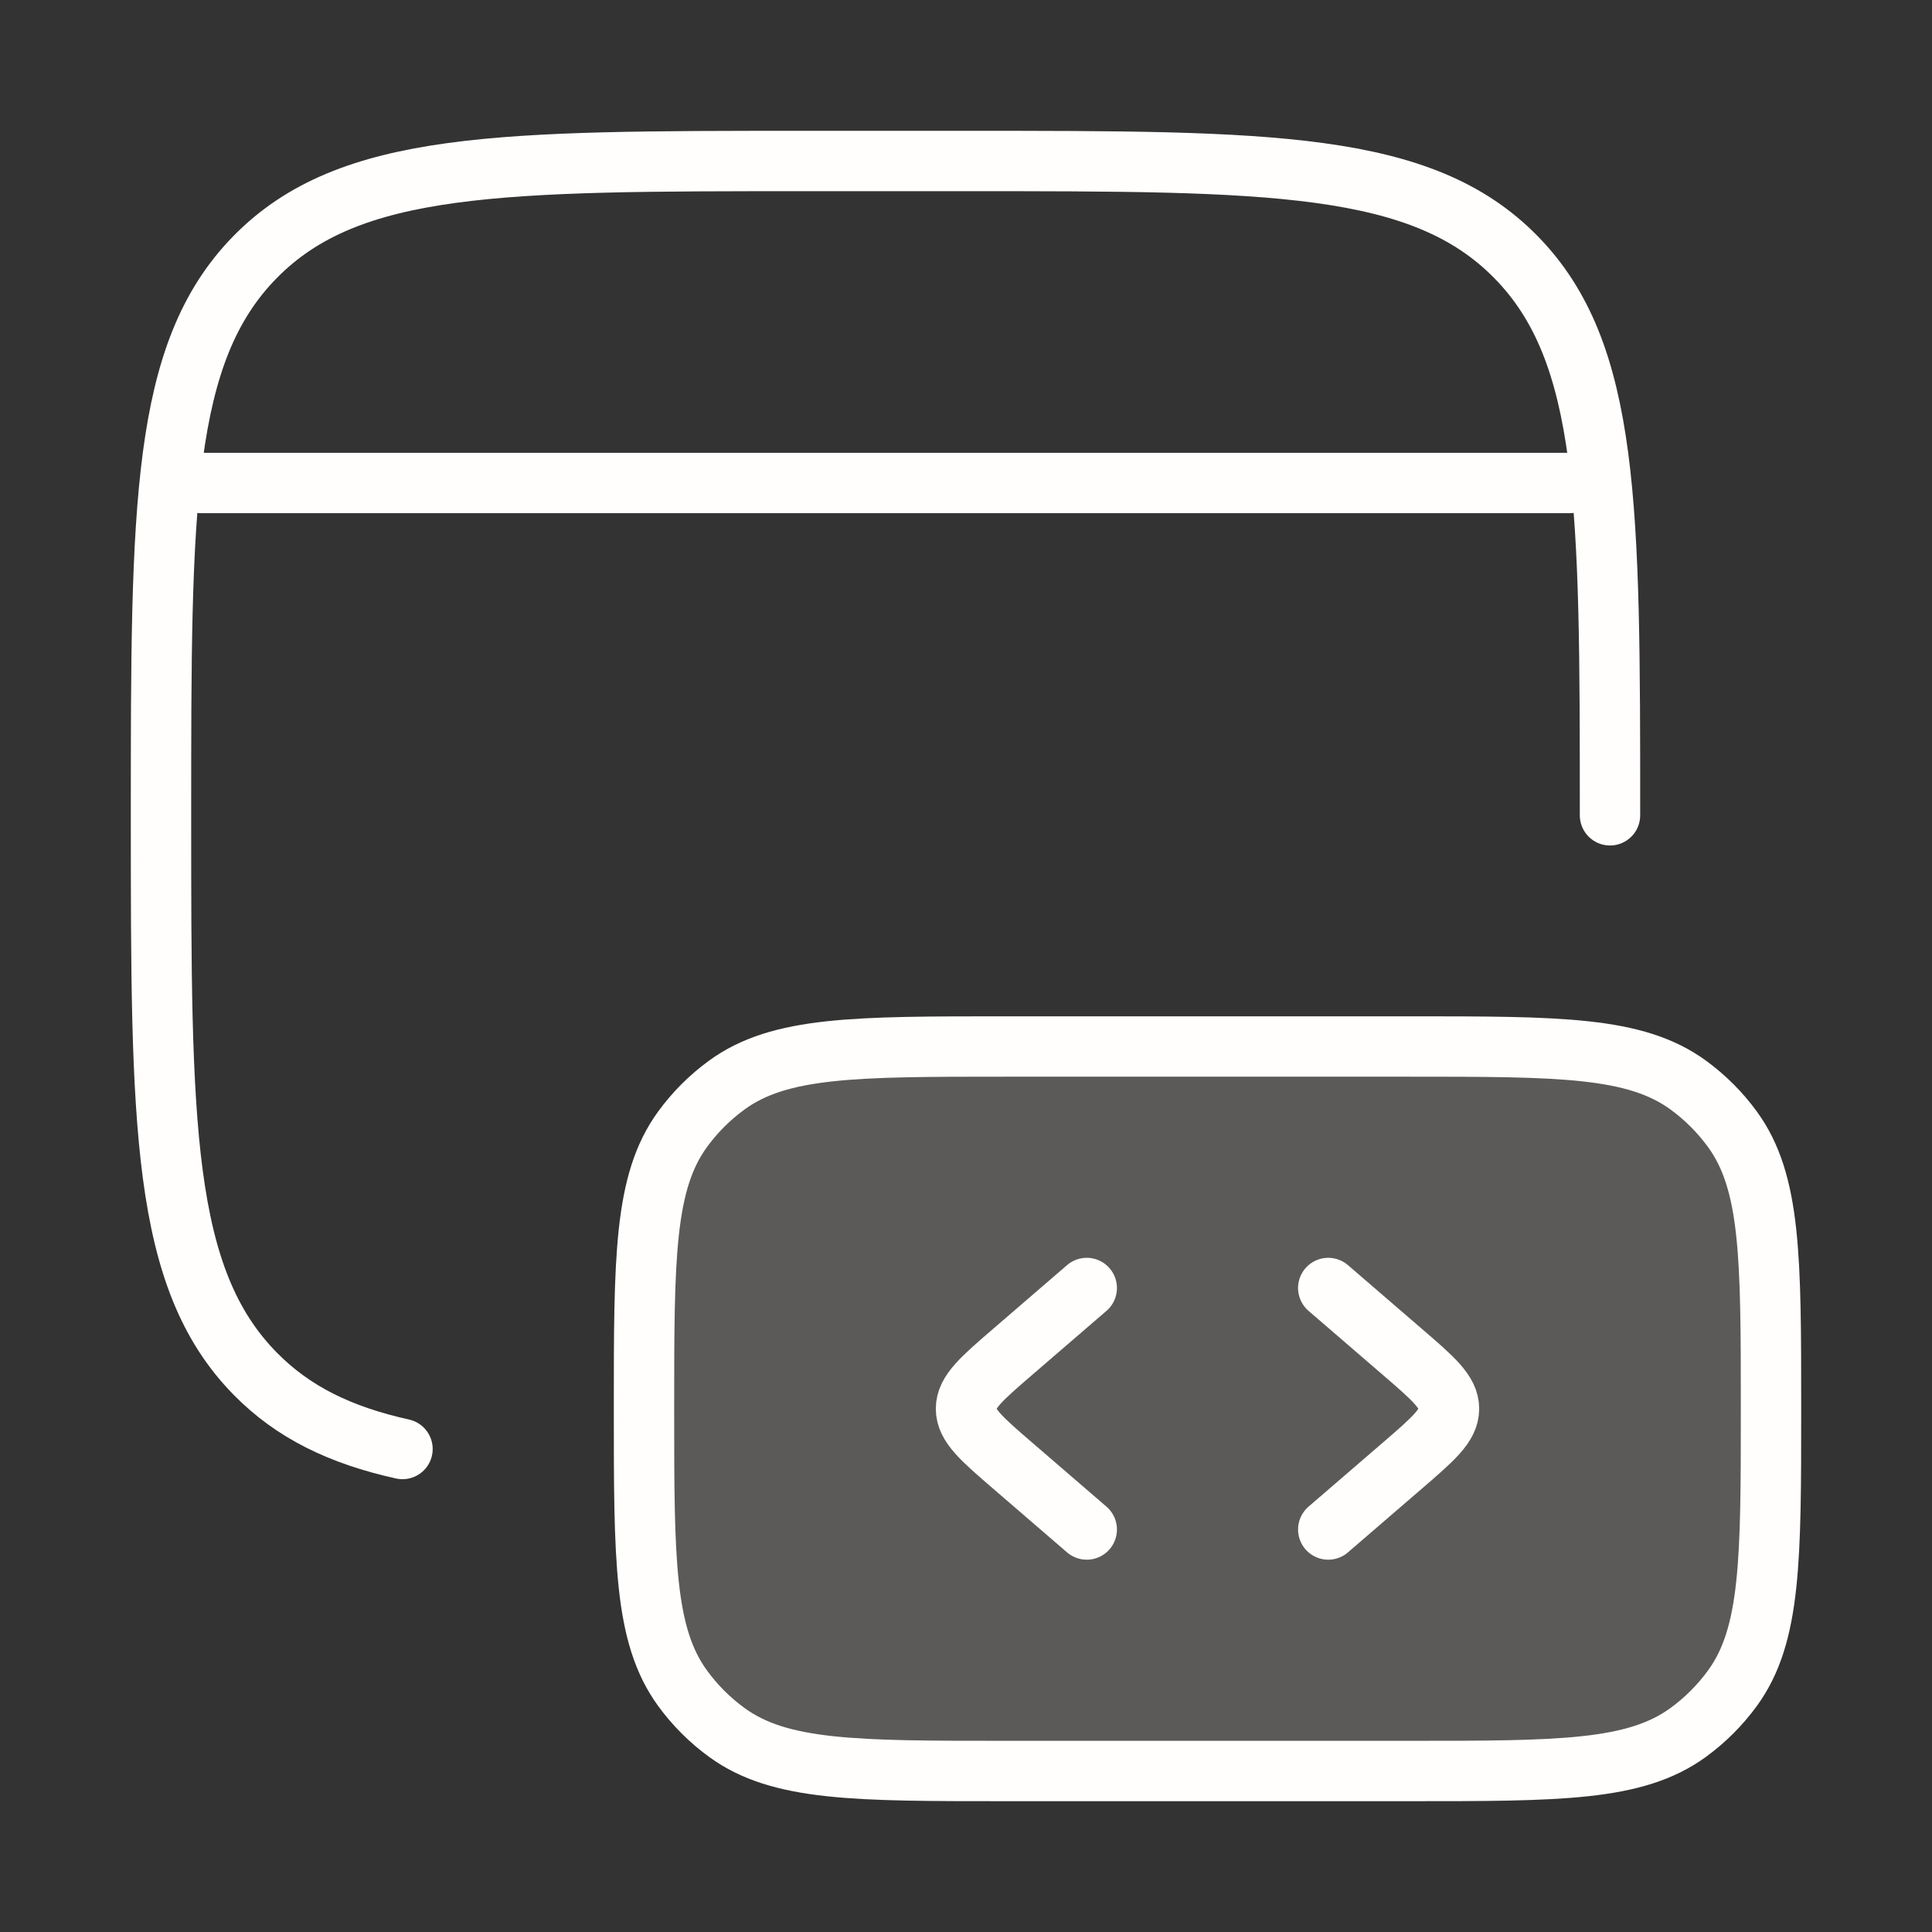 <svg width="48" height="48" viewBox="0 0 48 48" fill="none" xmlns="http://www.w3.org/2000/svg">
<rect x="0" y="0" width="48" height="48" fill="#333333" stroke="none"/>
<path d="M40 20.256C40 12.593 40 8.761 37.657 6.381C35.314 4 31.542 4 24 4H20C12.457 4 8.686 4 6.343 6.381C4 8.761 4 12.593 4 20.256C4 27.919 4 31.751 6.343 34.131C7.282 35.086 8.451 35.657 10 36" stroke="#FFFEFC" stroke-width="1.5" stroke-linecap="round"/>
<path d="M44 35C44 31.25 44 29.375 43.045 28.061C42.737 27.637 42.363 27.263 41.939 26.955C40.625 26 38.75 26 35 26H25C21.25 26 19.375 26 18.061 26.955C17.637 27.263 17.263 27.637 16.955 28.061C16 29.375 16 31.25 16 35C16 38.75 16 40.625 16.955 41.939C17.263 42.363 17.637 42.737 18.061 43.045C19.375 44 21.25 44 25 44H35C38.75 44 40.625 44 41.939 43.045C42.363 42.737 42.737 42.363 43.045 41.939C44 40.625 44 38.75 44 35Z" fill="#FFF9F2" fill-opacity="0.2" stroke="#FFFEFC" stroke-width="1.5"/>
<path d="M33 32L34.84 33.586C35.613 34.252 36 34.586 36 35C36 35.414 35.613 35.748 34.84 36.414L33 38" stroke="#FFFEFC" stroke-width="1.5" stroke-linecap="round" stroke-linejoin="round"/>
<path d="M27 32L25.16 33.586C24.387 34.252 24 34.586 24 35C24 35.414 24.387 35.748 25.16 36.414L27 38" stroke="#FFFEFC" stroke-width="1.5" stroke-linecap="round" stroke-linejoin="round"/>
<path d="M5 12H39" stroke="#FFFEFC" stroke-width="1.5" stroke-linecap="round" stroke-linejoin="round"/>
</svg>
